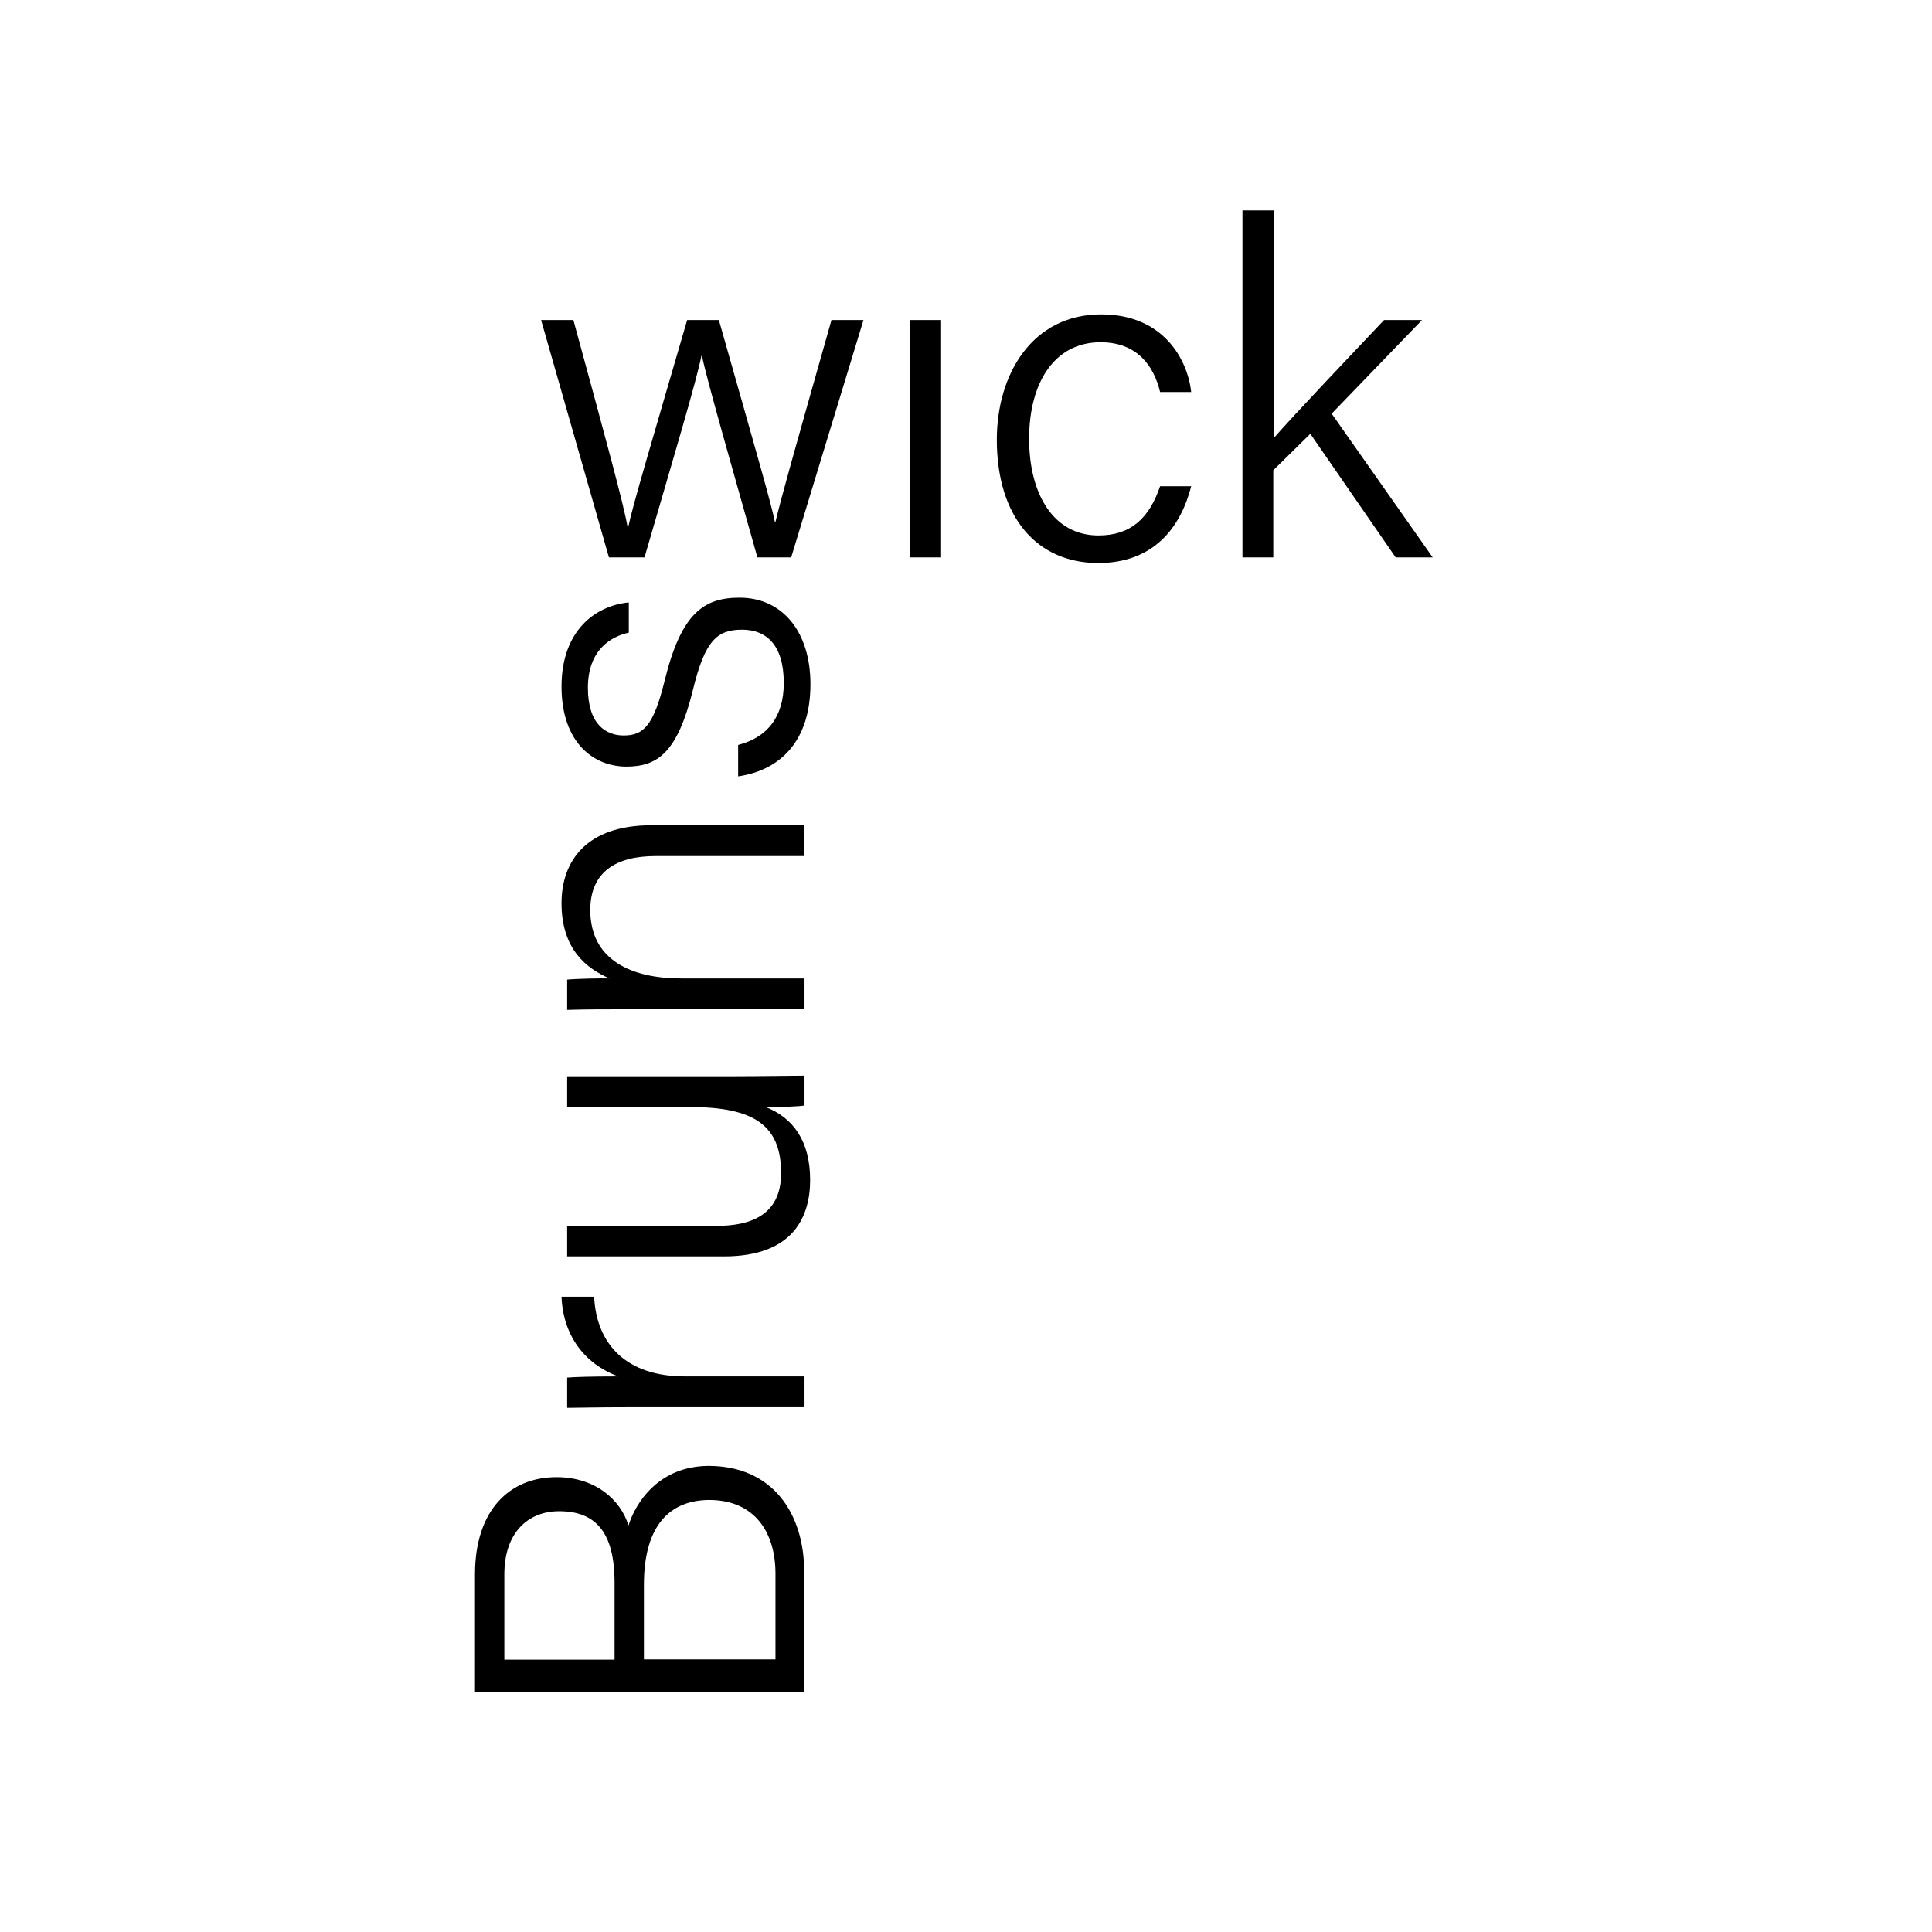 <?xml version="1.0" encoding="UTF-8"?> <svg xmlns="http://www.w3.org/2000/svg" xmlns:xlink="http://www.w3.org/1999/xlink" version="1.1" id="layer" x="0px" y="0px" viewBox="-153 -46 652 652" style="enable-background:new -153 -46 652 652;" xml:space="preserve"> <path d="M59.1,468.8c-2.7-8.7-11.2-16.3-24.3-16.3c-15.7,0-27.5,11-27.5,32.8V525h111.1v-40.5c0-19.7-10.6-35.8-32.3-35.8 C69.3,448.8,61.5,461.1,59.1,468.8z M17.2,514.1v-28.8c0-14.1,8-21.3,18.5-21.3c12,0,18.7,6.7,18.7,24.1v26L17.2,514.1L17.2,514.1z M108.7,485.1v28.9H64.3v-25.2c0-20.3,9-28.6,22.2-28.6C101.7,460.3,108.7,471.1,108.7,485.1z M55.6,418.5c-9.1,0-14.8,0.2-17.2,0.4 v10.2c3.3,0,9.3-0.2,21.8-0.2h58.3v-10.4H78.1c-19.6,0-29.8-10.7-30.6-26.9h-11C37,404.5,44.1,414.2,55.6,418.5z M38.4,317.2v10.4 h41.4c21.6,0,30.8,6.1,30.8,22.3c0,14.4-10.6,17.8-21.8,17.8H38.4V378h52.9c23.6,0,29.1-13.6,29.1-25.8c0-13.2-5.8-21-15-24.6 c5.9,0,11-0.2,13.1-0.5V317c-3.8,0-15.5,0.2-23.4,0.2H38.4L38.4,317.2z M36.5,258.8c0,15.7,8.6,22.1,16.2,25.4 c-2.3-0.1-11.8,0.1-14.3,0.4v10.2c6.3-0.2,13.2-0.2,20.2-0.2h59.9v-10.4H76.9c-16.8,0-30.7-6.2-30.7-23.1c0-12.9,8.8-18.2,22-18.2 h50.2v-10.4H66.8C45,232.5,36.5,244.5,36.5,258.8z M71.3,183.7c-3.7,15-7,18.5-13.8,18.5c-5.9,0-12.1-3.6-12.1-16.1 c0-12.8,7.8-17.3,13.8-18.6v-10.2c-11.3,1.1-22.7,9.5-22.7,28.4c0,18.8,10.7,27,21.9,27c10.7,0,17.3-4.9,22.5-26.1 c4-16.4,8.1-20.1,16.5-20.1c8.2,0,14.1,5.1,14.1,18c0,11.6-5.7,18.4-15.4,20.9V216c14.4-2.1,24.4-12.1,24.4-31.1 c0-17.9-9.6-29.2-23.9-29.2C84.6,155.7,76.9,160.8,71.3,183.7z M127.6,62c-13.4,47.3-16.8,59.4-18.9,68.1h-0.2 c-1.4-6.7-5.4-20.5-18.9-68.1H78.9c-11.7,40.2-18.5,63-19.9,69.9h-0.2c-1.3-7.6-7.5-30.3-18.3-69.9H29.6l22.9,80.1h12 c9.6-33,17.6-59.7,19.2-68h0.2c1.6,8,10.6,39.2,18.7,68h11.4L138.4,62H127.6z M154.2,62h10.4v80.1h-10.4V62z M249,118.1h-10.5 c-3.7,10.9-10,16.6-20.8,16.6c-15.2,0-23.4-14-23.4-32.6c0-19.2,8.7-32.6,24.1-32.6c12.4,0,18,8,20.1,16.8H249 c-1.2-10.8-9.2-26.2-30.4-26.2c-23.2,0-35.2,20.1-35.2,42.3c0,26.3,13.7,41.6,34.2,41.6C236.3,144,245.4,132.1,249,118.1z M266.3,25 v117.1h10.4v-29.4l12.5-12.3l28.8,41.7h12.5l-34.1-48.5L326.9,62h-12.8c-10.6,11.2-30.4,32-37.3,39.9V25H266.3z"></path> </svg> 